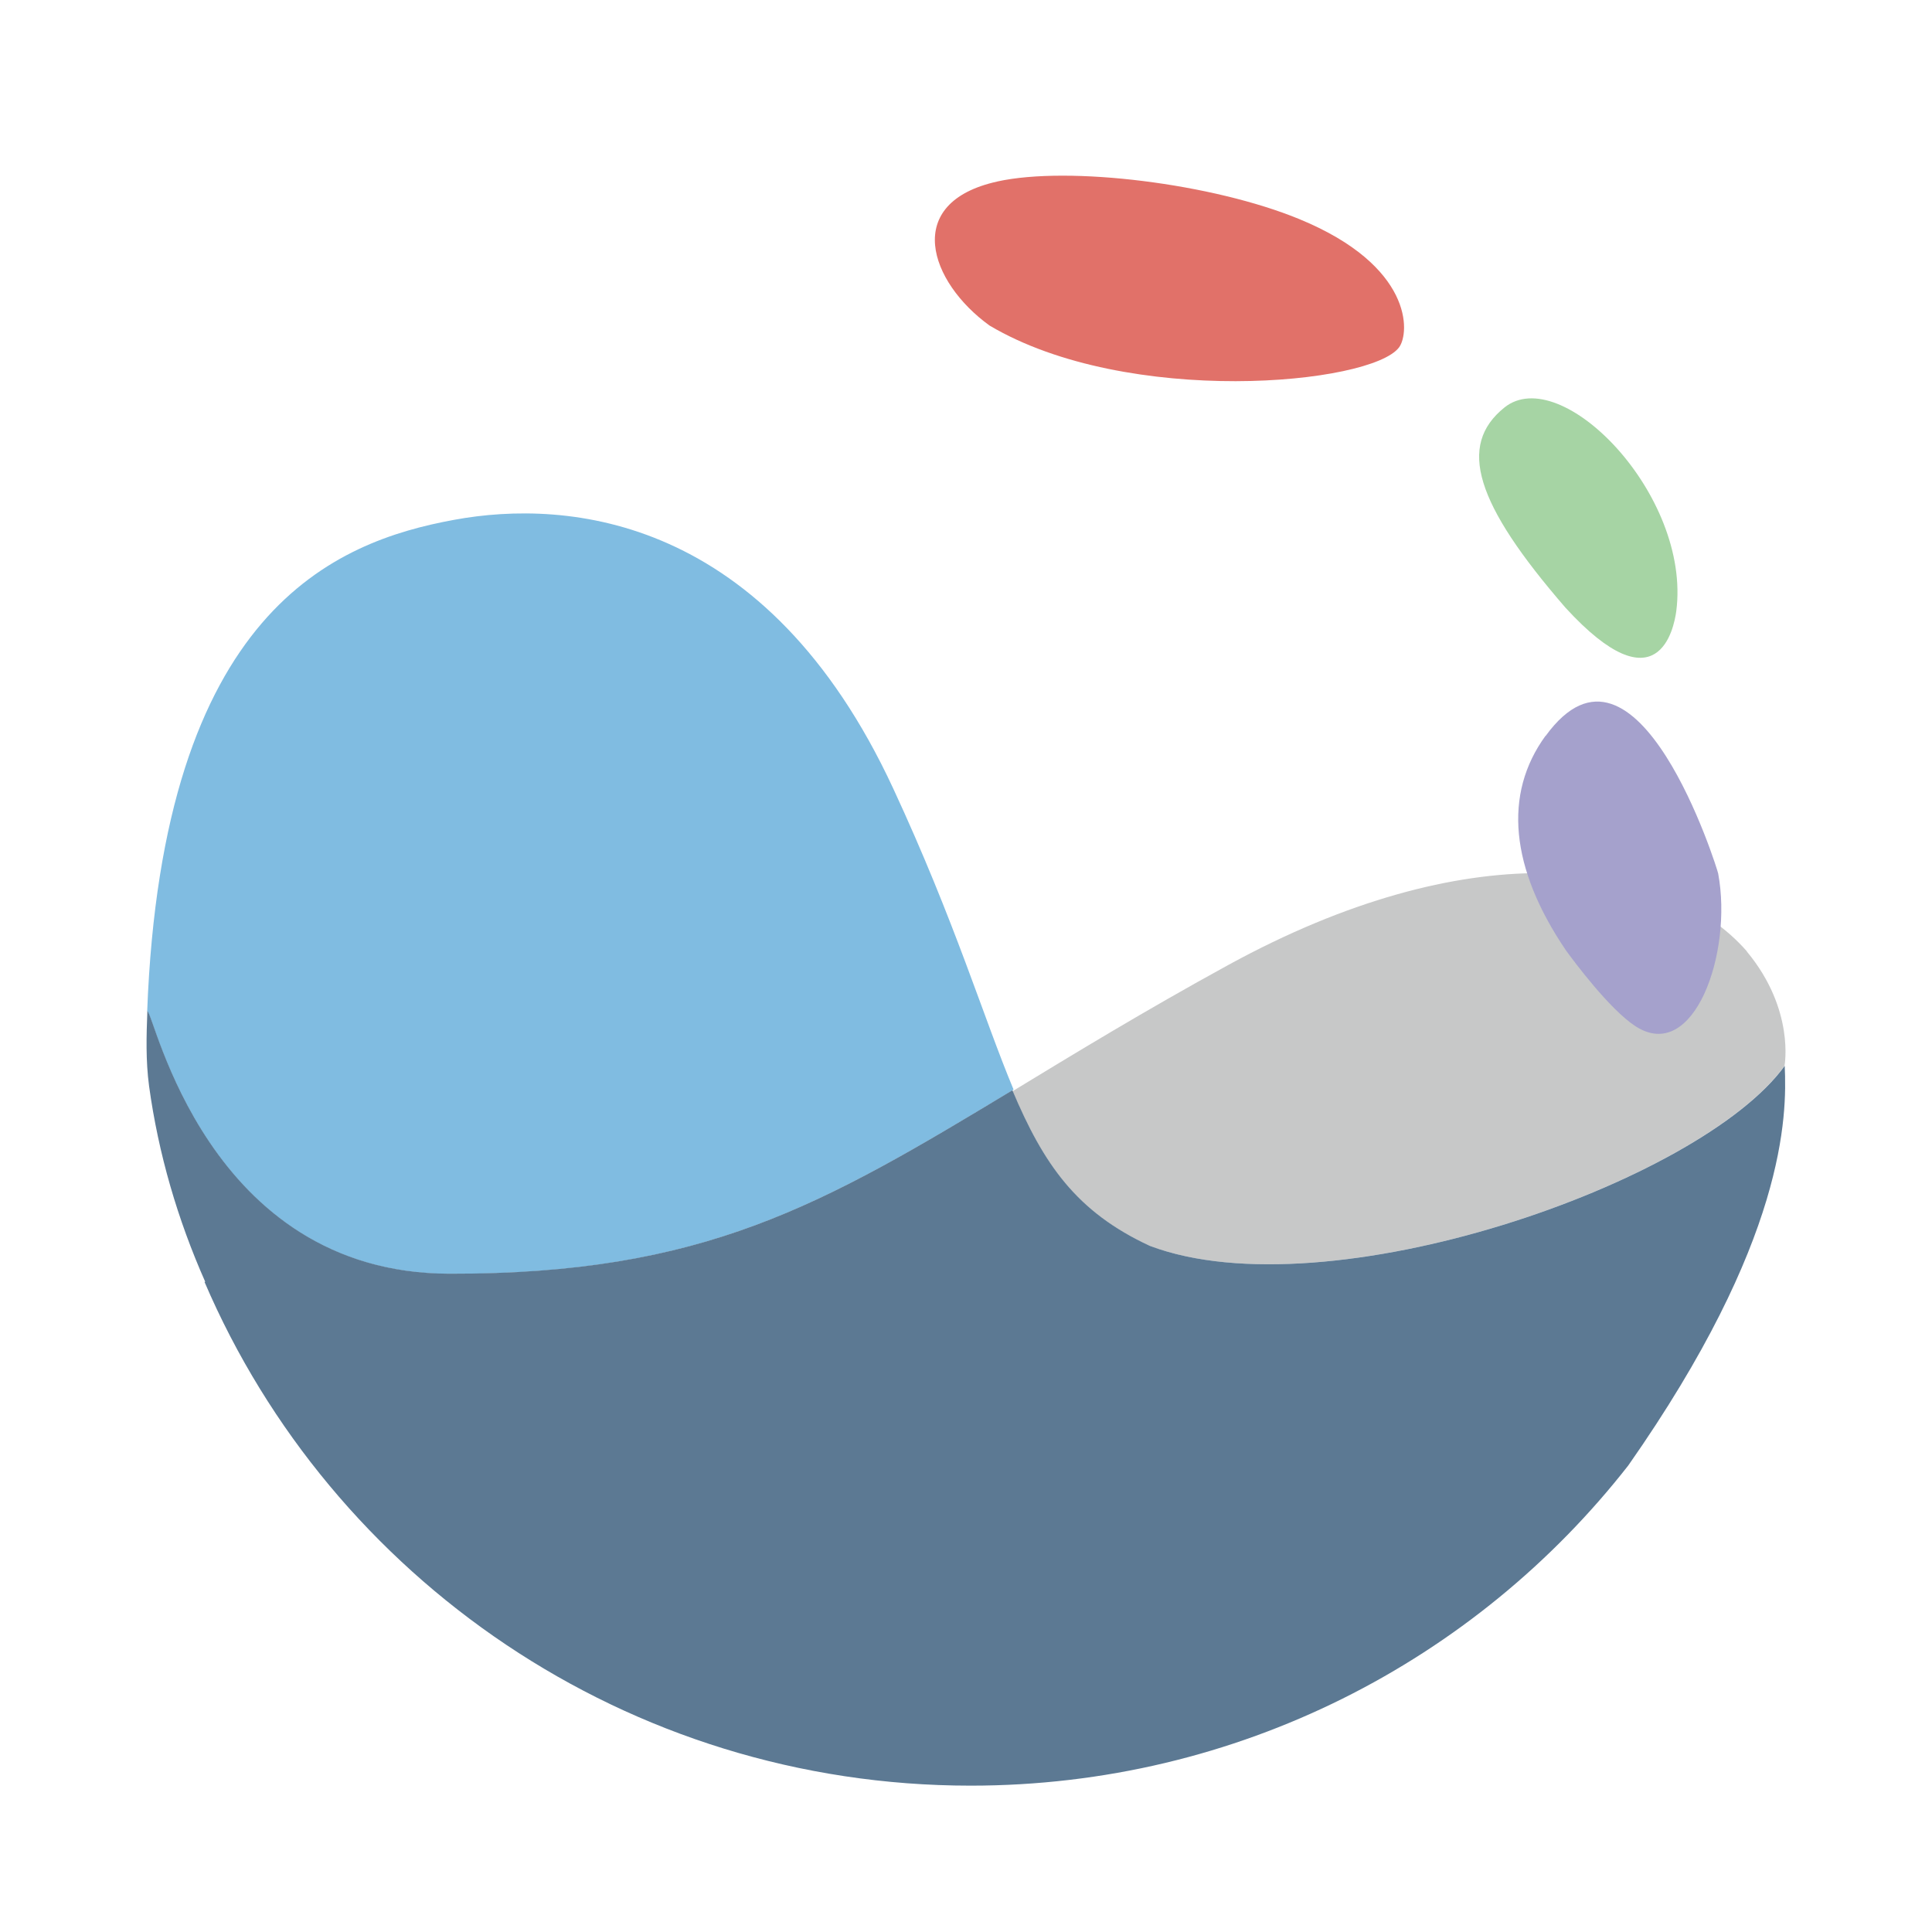 <svg width="56" height="56" viewBox="0 0 56 56" fill="none" xmlns="http://www.w3.org/2000/svg">
<path d="M50.638 27.579C49.463 26.229 47.41 25.313 44.64 25.307C42.146 25.307 39.083 26.065 35.596 27.974C33.151 29.313 31.137 30.543 29.35 31.629C30.255 33.764 31.204 35.13 33.322 36.112C38.493 38.06 49.264 34.301 51.725 30.894C51.725 30.894 52.034 29.264 50.632 27.579H50.638Z" fill="#C7C8C8"/>
<path d="M13.023 36.925C20.422 36.941 23.832 34.927 29.345 31.607L29.378 31.58C28.512 29.511 27.684 26.718 25.89 22.854C22.221 14.947 16.471 14.458 13.166 15.067C9.717 15.698 4.707 17.68 4.266 29.319C4.464 29.33 5.971 36.908 13.017 36.925H13.023Z" fill="#80BCE1"/>
<path d="M43.605 11.813C45.244 10.491 49.023 14.343 48.588 17.712C48.521 18.212 48.063 20.549 45.376 17.614C42.755 14.59 42.242 12.911 43.605 11.813Z" fill="#A6D4A4"/>
<path d="M44.803 21.329C47.451 17.685 49.791 25.23 49.802 25.318C50.232 27.623 49.096 30.839 47.407 29.747C46.651 29.258 45.597 27.832 45.393 27.552C43.776 25.17 43.566 23.019 44.797 21.329" fill="#A5A1CC"/>
<path d="M28.905 5.261C30.99 4.8 35.167 5.321 37.667 6.353C40.956 7.708 40.868 9.64 40.553 10.068C39.747 11.149 32.69 11.813 28.684 9.437C26.94 8.18 26.14 5.87 28.91 5.261" fill="#E17169"/>
<path d="M51.731 30.894C49.27 34.301 38.494 38.06 33.329 36.112C31.199 35.125 30.25 33.747 29.345 31.602C23.833 34.927 20.422 36.935 13.023 36.919C5.971 36.903 4.465 29.313 4.271 29.313C4.244 30.021 4.222 30.735 4.321 31.481C4.591 33.445 5.149 35.35 5.949 37.155H5.927C9.607 45.738 18.166 51.758 28.137 51.758C35.884 51.758 42.781 48.125 47.196 42.478C51.77 35.948 51.798 32.348 51.731 30.894Z" fill="#5C7993"/>
</svg>
